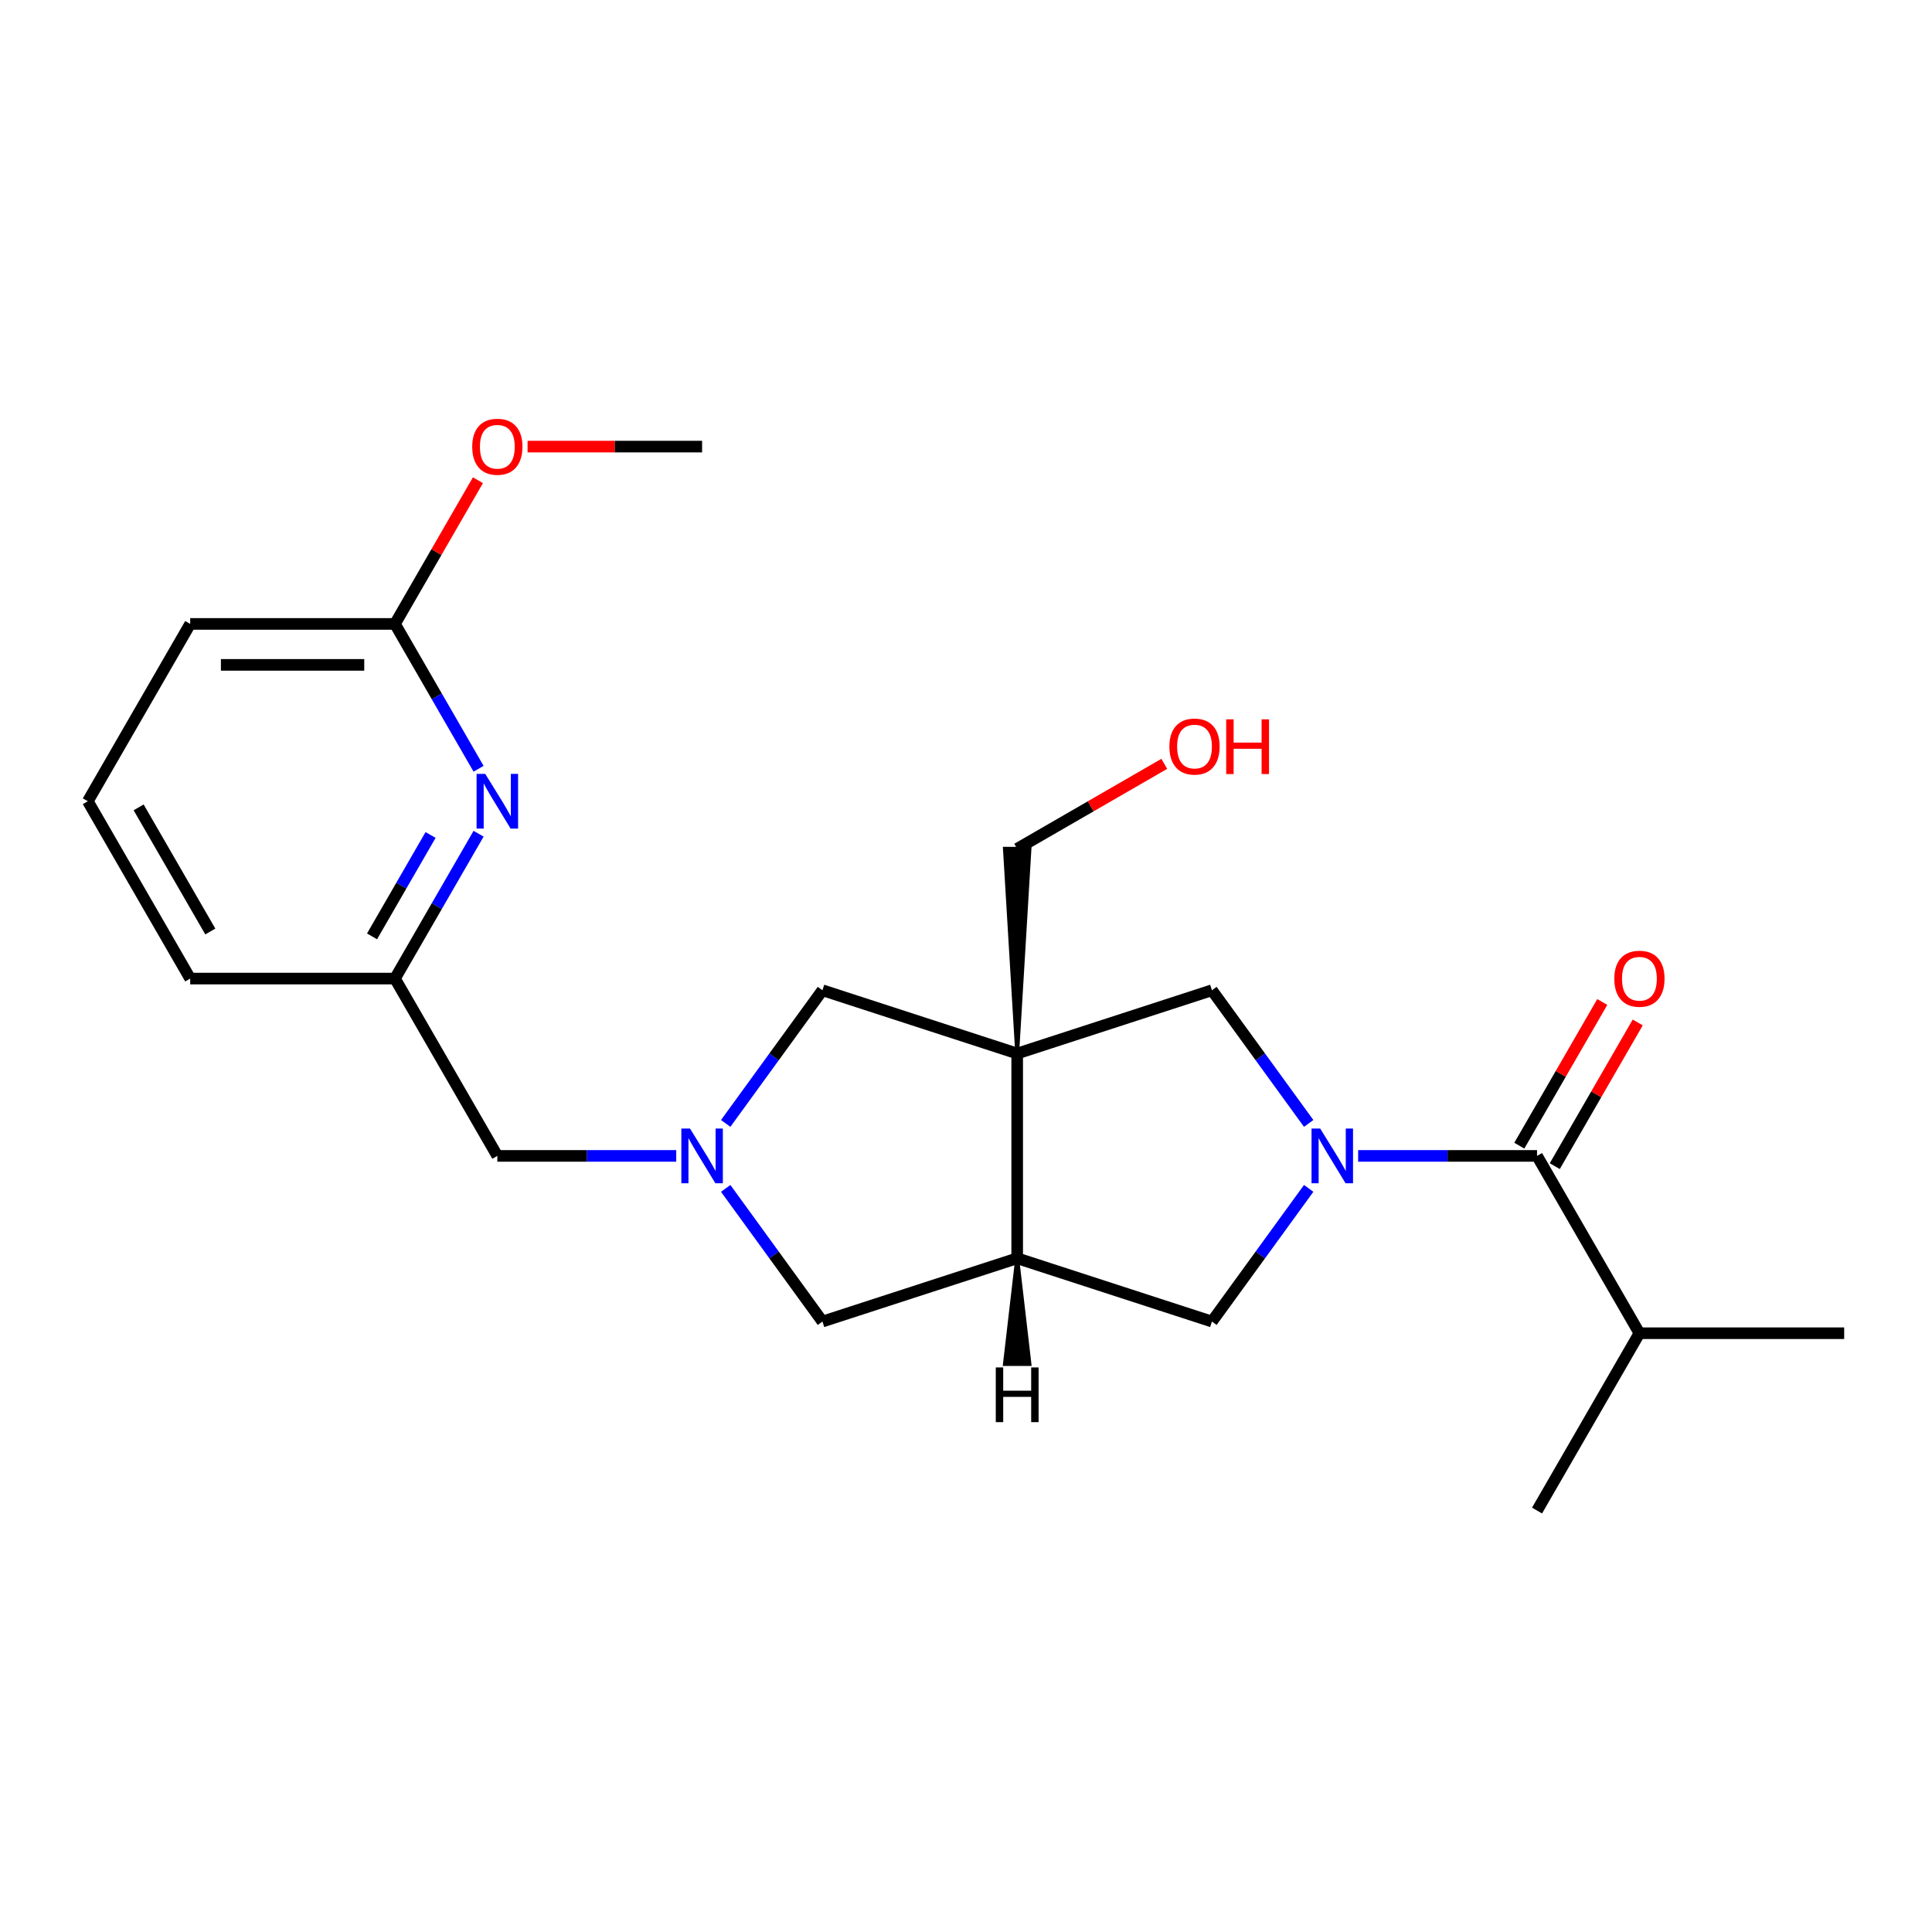 <?xml version='1.0' encoding='iso-8859-1'?>
<svg version='1.1' baseProfile='full'
              xmlns='http://www.w3.org/2000/svg'
                      xmlns:rdkit='http://www.rdkit.org/xml'
                      xmlns:xlink='http://www.w3.org/1999/xlink'
                  xml:space='preserve'
width='1000px' height='1000px' viewBox='0 0 1000 1000'>
<!-- END OF HEADER -->
<rect style='opacity:1.0;fill:#FFFFFF;stroke:none' width='1000' height='1000' x='0' y='0'> </rect>
<path class='bond-2' d='M 702.977,598.293 L 749.274,598.293' style='fill:none;fill-rule:evenodd;stroke:#0000FF;stroke-width:6px;stroke-linecap:butt;stroke-linejoin:miter;stroke-opacity:1' />
<path class='bond-2' d='M 749.274,598.293 L 795.571,598.293' style='fill:none;fill-rule:evenodd;stroke:#000000;stroke-width:6px;stroke-linecap:butt;stroke-linejoin:miter;stroke-opacity:1' />
<path class='bond-4' d='M 677.374,581.484 L 652.333,547.017' style='fill:none;fill-rule:evenodd;stroke:#0000FF;stroke-width:6px;stroke-linecap:butt;stroke-linejoin:miter;stroke-opacity:1' />
<path class='bond-4' d='M 652.333,547.017 L 627.292,512.551' style='fill:none;fill-rule:evenodd;stroke:#000000;stroke-width:6px;stroke-linecap:butt;stroke-linejoin:miter;stroke-opacity:1' />
<path class='bond-5' d='M 677.374,615.103 L 652.333,649.569' style='fill:none;fill-rule:evenodd;stroke:#0000FF;stroke-width:6px;stroke-linecap:butt;stroke-linejoin:miter;stroke-opacity:1' />
<path class='bond-5' d='M 652.333,649.569 L 627.292,684.036' style='fill:none;fill-rule:evenodd;stroke:#000000;stroke-width:6px;stroke-linecap:butt;stroke-linejoin:miter;stroke-opacity:1' />
<path class='bond-0' d='M 526.496,545.302 L 627.292,512.551' style='fill:none;fill-rule:evenodd;stroke:#000000;stroke-width:6px;stroke-linecap:butt;stroke-linejoin:miter;stroke-opacity:1' />
<path class='bond-6' d='M 526.496,545.302 L 425.7,512.551' style='fill:none;fill-rule:evenodd;stroke:#000000;stroke-width:6px;stroke-linecap:butt;stroke-linejoin:miter;stroke-opacity:1' />
<path class='bond-14' d='M 526.496,545.302 L 532.855,439.318 L 520.137,439.318 Z' style='fill:#000000;fill-rule:evenodd;fill-opacity:1;stroke:#000000;stroke-width:2px;stroke-linecap:butt;stroke-linejoin:miter;stroke-opacity:1;' />
<path class='bond-23' d='M 526.496,545.302 L 526.496,651.285' style='fill:none;fill-rule:evenodd;stroke:#000000;stroke-width:6px;stroke-linecap:butt;stroke-linejoin:miter;stroke-opacity:1' />
<path class='bond-1' d='M 526.496,651.285 L 627.292,684.036' style='fill:none;fill-rule:evenodd;stroke:#000000;stroke-width:6px;stroke-linecap:butt;stroke-linejoin:miter;stroke-opacity:1' />
<path class='bond-8' d='M 526.496,651.285 L 425.7,684.036' style='fill:none;fill-rule:evenodd;stroke:#000000;stroke-width:6px;stroke-linecap:butt;stroke-linejoin:miter;stroke-opacity:1' />
<path class='bond-26' d='M 526.496,651.285 L 520.137,706.014 L 532.855,706.014 Z' style='fill:#000000;fill-rule:evenodd;fill-opacity:1;stroke:#000000;stroke-width:2px;stroke-linecap:butt;stroke-linejoin:miter;stroke-opacity:1;' />
<path class='bond-10' d='M 804.749,603.592 L 826.219,566.405' style='fill:none;fill-rule:evenodd;stroke:#000000;stroke-width:6px;stroke-linecap:butt;stroke-linejoin:miter;stroke-opacity:1' />
<path class='bond-10' d='M 826.219,566.405 L 847.689,529.218' style='fill:none;fill-rule:evenodd;stroke:#FF0000;stroke-width:6px;stroke-linecap:butt;stroke-linejoin:miter;stroke-opacity:1' />
<path class='bond-10' d='M 786.392,592.994 L 807.862,555.807' style='fill:none;fill-rule:evenodd;stroke:#000000;stroke-width:6px;stroke-linecap:butt;stroke-linejoin:miter;stroke-opacity:1' />
<path class='bond-10' d='M 807.862,555.807 L 829.332,518.62' style='fill:none;fill-rule:evenodd;stroke:#FF0000;stroke-width:6px;stroke-linecap:butt;stroke-linejoin:miter;stroke-opacity:1' />
<path class='bond-13' d='M 795.571,598.293 L 848.562,690.077' style='fill:none;fill-rule:evenodd;stroke:#000000;stroke-width:6px;stroke-linecap:butt;stroke-linejoin:miter;stroke-opacity:1' />
<path class='bond-3' d='M 375.617,615.103 L 400.658,649.569' style='fill:none;fill-rule:evenodd;stroke:#0000FF;stroke-width:6px;stroke-linecap:butt;stroke-linejoin:miter;stroke-opacity:1' />
<path class='bond-3' d='M 400.658,649.569 L 425.7,684.036' style='fill:none;fill-rule:evenodd;stroke:#000000;stroke-width:6px;stroke-linecap:butt;stroke-linejoin:miter;stroke-opacity:1' />
<path class='bond-12' d='M 350.015,598.293 L 303.718,598.293' style='fill:none;fill-rule:evenodd;stroke:#0000FF;stroke-width:6px;stroke-linecap:butt;stroke-linejoin:miter;stroke-opacity:1' />
<path class='bond-12' d='M 303.718,598.293 L 257.421,598.293' style='fill:none;fill-rule:evenodd;stroke:#000000;stroke-width:6px;stroke-linecap:butt;stroke-linejoin:miter;stroke-opacity:1' />
<path class='bond-24' d='M 375.617,581.484 L 400.658,547.017' style='fill:none;fill-rule:evenodd;stroke:#0000FF;stroke-width:6px;stroke-linecap:butt;stroke-linejoin:miter;stroke-opacity:1' />
<path class='bond-24' d='M 400.658,547.017 L 425.7,512.551' style='fill:none;fill-rule:evenodd;stroke:#000000;stroke-width:6px;stroke-linecap:butt;stroke-linejoin:miter;stroke-opacity:1' />
<path class='bond-7' d='M 247.716,431.534 L 226.073,469.022' style='fill:none;fill-rule:evenodd;stroke:#0000FF;stroke-width:6px;stroke-linecap:butt;stroke-linejoin:miter;stroke-opacity:1' />
<path class='bond-7' d='M 226.073,469.022 L 204.429,506.509' style='fill:none;fill-rule:evenodd;stroke:#000000;stroke-width:6px;stroke-linecap:butt;stroke-linejoin:miter;stroke-opacity:1' />
<path class='bond-7' d='M 222.866,432.182 L 207.716,458.423' style='fill:none;fill-rule:evenodd;stroke:#0000FF;stroke-width:6px;stroke-linecap:butt;stroke-linejoin:miter;stroke-opacity:1' />
<path class='bond-7' d='M 207.716,458.423 L 192.566,484.665' style='fill:none;fill-rule:evenodd;stroke:#000000;stroke-width:6px;stroke-linecap:butt;stroke-linejoin:miter;stroke-opacity:1' />
<path class='bond-9' d='M 247.716,397.915 L 226.073,360.428' style='fill:none;fill-rule:evenodd;stroke:#0000FF;stroke-width:6px;stroke-linecap:butt;stroke-linejoin:miter;stroke-opacity:1' />
<path class='bond-9' d='M 226.073,360.428 L 204.429,322.941' style='fill:none;fill-rule:evenodd;stroke:#000000;stroke-width:6px;stroke-linecap:butt;stroke-linejoin:miter;stroke-opacity:1' />
<path class='bond-15' d='M 204.429,322.941 L 225.9,285.753' style='fill:none;fill-rule:evenodd;stroke:#000000;stroke-width:6px;stroke-linecap:butt;stroke-linejoin:miter;stroke-opacity:1' />
<path class='bond-15' d='M 225.9,285.753 L 247.37,248.566' style='fill:none;fill-rule:evenodd;stroke:#FF0000;stroke-width:6px;stroke-linecap:butt;stroke-linejoin:miter;stroke-opacity:1' />
<path class='bond-25' d='M 204.429,322.941 L 98.446,322.941' style='fill:none;fill-rule:evenodd;stroke:#000000;stroke-width:6px;stroke-linecap:butt;stroke-linejoin:miter;stroke-opacity:1' />
<path class='bond-25' d='M 188.532,344.137 L 114.344,344.137' style='fill:none;fill-rule:evenodd;stroke:#000000;stroke-width:6px;stroke-linecap:butt;stroke-linejoin:miter;stroke-opacity:1' />
<path class='bond-11' d='M 204.429,506.509 L 257.421,598.293' style='fill:none;fill-rule:evenodd;stroke:#000000;stroke-width:6px;stroke-linecap:butt;stroke-linejoin:miter;stroke-opacity:1' />
<path class='bond-19' d='M 204.429,506.509 L 98.446,506.509' style='fill:none;fill-rule:evenodd;stroke:#000000;stroke-width:6px;stroke-linecap:butt;stroke-linejoin:miter;stroke-opacity:1' />
<path class='bond-20' d='M 848.562,690.077 L 954.545,690.077' style='fill:none;fill-rule:evenodd;stroke:#000000;stroke-width:6px;stroke-linecap:butt;stroke-linejoin:miter;stroke-opacity:1' />
<path class='bond-21' d='M 848.562,690.077 L 795.571,781.862' style='fill:none;fill-rule:evenodd;stroke:#000000;stroke-width:6px;stroke-linecap:butt;stroke-linejoin:miter;stroke-opacity:1' />
<path class='bond-16' d='M 526.496,439.318 L 564.563,417.34' style='fill:none;fill-rule:evenodd;stroke:#000000;stroke-width:6px;stroke-linecap:butt;stroke-linejoin:miter;stroke-opacity:1' />
<path class='bond-16' d='M 564.563,417.34 L 602.63,395.362' style='fill:none;fill-rule:evenodd;stroke:#FF0000;stroke-width:6px;stroke-linecap:butt;stroke-linejoin:miter;stroke-opacity:1' />
<path class='bond-22' d='M 273.071,231.156 L 318.237,231.156' style='fill:none;fill-rule:evenodd;stroke:#FF0000;stroke-width:6px;stroke-linecap:butt;stroke-linejoin:miter;stroke-opacity:1' />
<path class='bond-22' d='M 318.237,231.156 L 363.404,231.156' style='fill:none;fill-rule:evenodd;stroke:#000000;stroke-width:6px;stroke-linecap:butt;stroke-linejoin:miter;stroke-opacity:1' />
<path class='bond-17' d='M 45.455,414.725 L 98.446,506.509' style='fill:none;fill-rule:evenodd;stroke:#000000;stroke-width:6px;stroke-linecap:butt;stroke-linejoin:miter;stroke-opacity:1' />
<path class='bond-17' d='M 71.76,417.894 L 108.854,482.143' style='fill:none;fill-rule:evenodd;stroke:#000000;stroke-width:6px;stroke-linecap:butt;stroke-linejoin:miter;stroke-opacity:1' />
<path class='bond-18' d='M 45.455,414.725 L 98.446,322.941' style='fill:none;fill-rule:evenodd;stroke:#000000;stroke-width:6px;stroke-linecap:butt;stroke-linejoin:miter;stroke-opacity:1' />
<path  class='atom-0' d='M 683.327 584.133
L 692.607 599.133
Q 693.527 600.613, 695.007 603.293
Q 696.487 605.973, 696.567 606.133
L 696.567 584.133
L 700.327 584.133
L 700.327 612.453
L 696.447 612.453
L 686.487 596.053
Q 685.327 594.133, 684.087 591.933
Q 682.887 589.733, 682.527 589.053
L 682.527 612.453
L 678.847 612.453
L 678.847 584.133
L 683.327 584.133
' fill='#0000FF'/>
<path  class='atom-4' d='M 357.144 584.133
L 366.424 599.133
Q 367.344 600.613, 368.824 603.293
Q 370.304 605.973, 370.384 606.133
L 370.384 584.133
L 374.144 584.133
L 374.144 612.453
L 370.264 612.453
L 360.304 596.053
Q 359.144 594.133, 357.904 591.933
Q 356.704 589.733, 356.344 589.053
L 356.344 612.453
L 352.664 612.453
L 352.664 584.133
L 357.144 584.133
' fill='#0000FF'/>
<path  class='atom-8' d='M 251.161 400.565
L 260.441 415.565
Q 261.361 417.045, 262.841 419.725
Q 264.321 422.405, 264.401 422.565
L 264.401 400.565
L 268.161 400.565
L 268.161 428.885
L 264.281 428.885
L 254.321 412.485
Q 253.161 410.565, 251.921 408.365
Q 250.721 406.165, 250.361 405.485
L 250.361 428.885
L 246.681 428.885
L 246.681 400.565
L 251.161 400.565
' fill='#0000FF'/>
<path  class='atom-11' d='M 835.562 506.589
Q 835.562 499.789, 838.922 495.989
Q 842.282 492.189, 848.562 492.189
Q 854.842 492.189, 858.202 495.989
Q 861.562 499.789, 861.562 506.589
Q 861.562 513.469, 858.162 517.389
Q 854.762 521.269, 848.562 521.269
Q 842.322 521.269, 838.922 517.389
Q 835.562 513.509, 835.562 506.589
M 848.562 518.069
Q 852.882 518.069, 855.202 515.189
Q 857.562 512.269, 857.562 506.589
Q 857.562 501.029, 855.202 498.229
Q 852.882 495.389, 848.562 495.389
Q 844.242 495.389, 841.882 498.189
Q 839.562 500.989, 839.562 506.589
Q 839.562 512.309, 841.882 515.189
Q 844.242 518.069, 848.562 518.069
' fill='#FF0000'/>
<path  class='atom-16' d='M 244.421 231.236
Q 244.421 224.436, 247.781 220.636
Q 251.141 216.836, 257.421 216.836
Q 263.701 216.836, 267.061 220.636
Q 270.421 224.436, 270.421 231.236
Q 270.421 238.116, 267.021 242.036
Q 263.621 245.916, 257.421 245.916
Q 251.181 245.916, 247.781 242.036
Q 244.421 238.156, 244.421 231.236
M 257.421 242.716
Q 261.741 242.716, 264.061 239.836
Q 266.421 236.916, 266.421 231.236
Q 266.421 225.676, 264.061 222.876
Q 261.741 220.036, 257.421 220.036
Q 253.101 220.036, 250.741 222.836
Q 248.421 225.636, 248.421 231.236
Q 248.421 236.956, 250.741 239.836
Q 253.101 242.716, 257.421 242.716
' fill='#FF0000'/>
<path  class='atom-17' d='M 605.28 386.407
Q 605.28 379.607, 608.64 375.807
Q 612 372.007, 618.28 372.007
Q 624.56 372.007, 627.92 375.807
Q 631.28 379.607, 631.28 386.407
Q 631.28 393.287, 627.88 397.207
Q 624.48 401.087, 618.28 401.087
Q 612.04 401.087, 608.64 397.207
Q 605.28 393.327, 605.28 386.407
M 618.28 397.887
Q 622.6 397.887, 624.92 395.007
Q 627.28 392.087, 627.28 386.407
Q 627.28 380.847, 624.92 378.047
Q 622.6 375.207, 618.28 375.207
Q 613.96 375.207, 611.6 378.007
Q 609.28 380.807, 609.28 386.407
Q 609.28 392.127, 611.6 395.007
Q 613.96 397.887, 618.28 397.887
' fill='#FF0000'/>
<path  class='atom-17' d='M 634.68 372.327
L 638.52 372.327
L 638.52 384.367
L 653 384.367
L 653 372.327
L 656.84 372.327
L 656.84 400.647
L 653 400.647
L 653 387.567
L 638.52 387.567
L 638.52 400.647
L 634.68 400.647
L 634.68 372.327
' fill='#FF0000'/>
<path  class='atom-24' d='M 515.416 707.78
L 519.256 707.78
L 519.256 719.82
L 533.736 719.82
L 533.736 707.78
L 537.576 707.78
L 537.576 736.1
L 533.736 736.1
L 533.736 723.02
L 519.256 723.02
L 519.256 736.1
L 515.416 736.1
L 515.416 707.78
' fill='#000000'/>
</svg>
